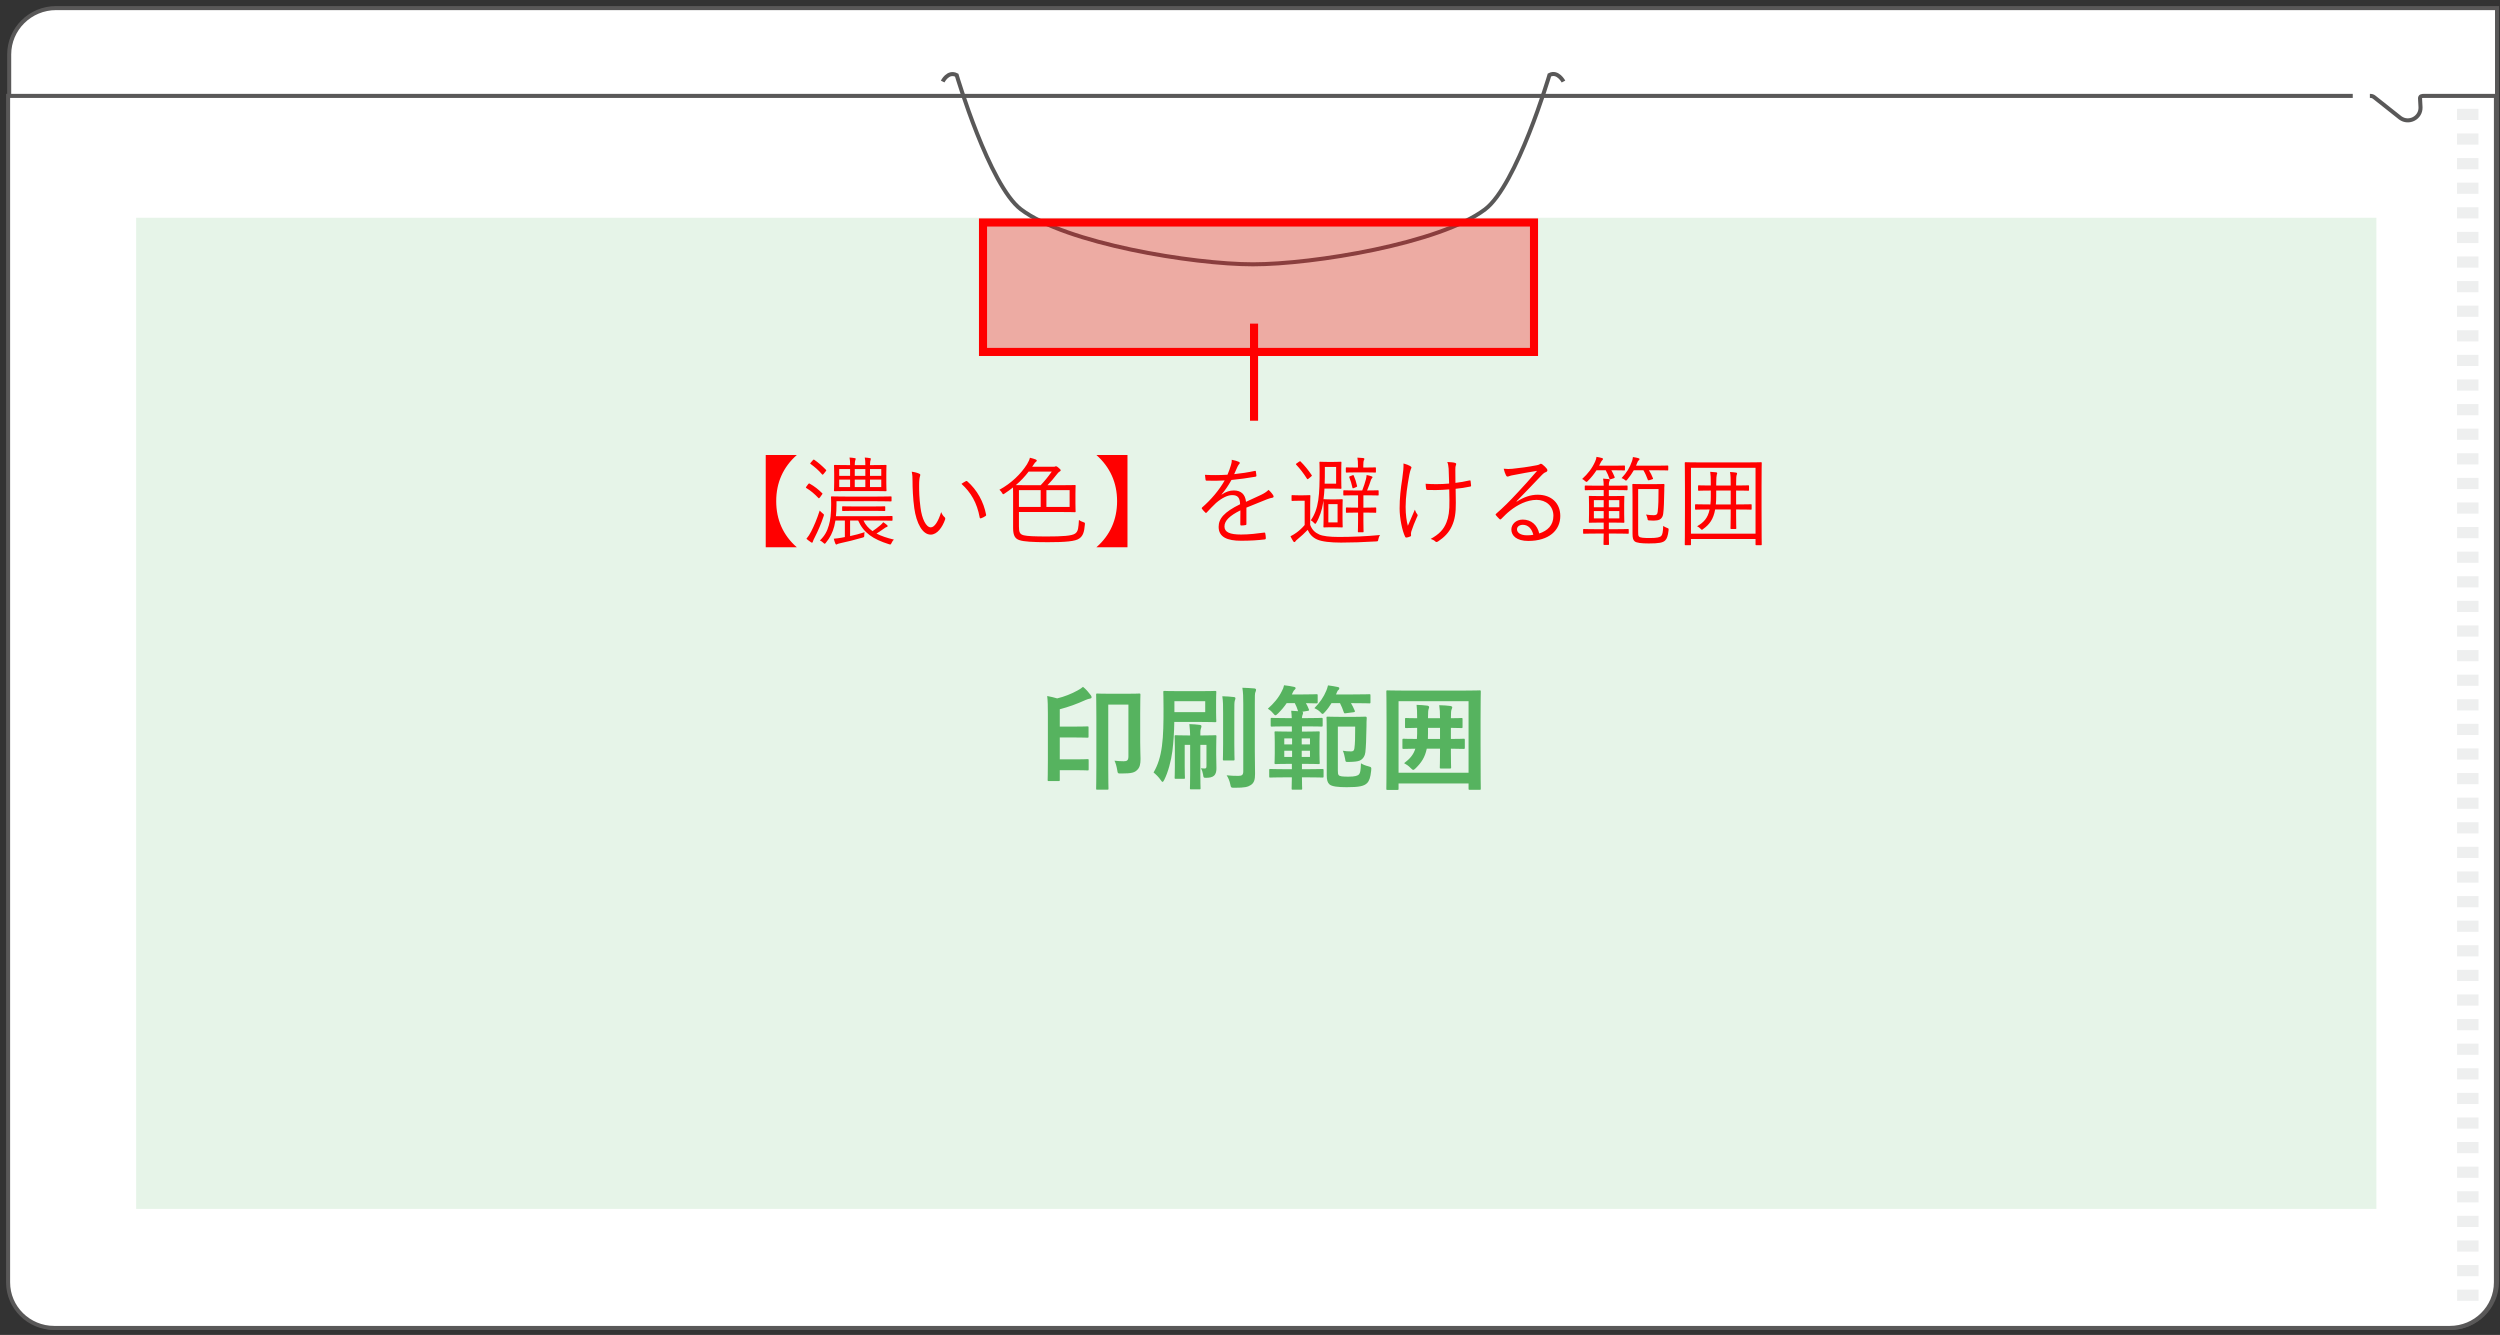 <svg width="309" height="165" viewBox="0 0 309 165" fill="none" xmlns="http://www.w3.org/2000/svg">
<rect x="0" y="0" width="309" height="165" fill="#333333" stroke="none"/>
<path d="M6.936 1H308.632V158.402C308.632 161.566 306.03 164.137 302.83 164.137H6.936C3.736 164.137 1.135 161.566 1.135 158.402V6.735C1.135 3.572 3.736 1 6.936 1Z" fill="white" stroke="#595858" stroke-width="0.5" stroke-miterlimit="10"/>
<path d="M292.916 11.852C293.116 11.852 293.294 11.879 293.467 12.028L296.678 14.573C297.736 15.341 299.22 14.562 299.176 13.266L299.117 12.167C299.117 11.879 299.311 11.852 299.635 11.852C300.024 11.852 308.497 11.852 308.497 11.852V158.498C308.497 161.609 305.944 164.132 302.798 164.132H6.699C3.553 164.132 1 161.609 1 158.498V11.852H290.801" fill="white"/>
<path d="M292.916 11.852C293.116 11.852 293.294 11.879 293.467 12.028L296.678 14.573C297.735 15.341 299.22 14.562 299.176 13.266L299.117 12.167C299.117 11.879 299.311 11.852 299.635 11.852C300.024 11.852 308.497 11.852 308.497 11.852V158.498C308.497 161.609 305.944 164.132 302.798 164.132H6.699C3.553 164.132 1 161.609 1 158.498V11.852H290.801" stroke="#595858" stroke-width="0.5" stroke-miterlimit="10"/>
<path d="M306.338 13.453H303.688V14.835H306.338V13.453Z" fill="#EEEFEF"/>
<path d="M306.338 16.494H303.688V17.876H306.338V16.494Z" fill="#EEEFEF"/>
<path d="M306.338 19.535H303.688V20.917H306.338V19.535Z" fill="#EEEFEF"/>
<path d="M306.338 22.576H303.688V23.958H306.338V22.576Z" fill="#EEEFEF"/>
<path d="M306.338 25.617H303.688V26.999H306.338V25.617Z" fill="#EEEFEF"/>
<path d="M306.338 28.658H303.688V30.04H306.338V28.658Z" fill="#EEEFEF"/>
<path d="M306.338 31.699H303.688V33.081H306.338V31.699Z" fill="#EEEFEF"/>
<path d="M306.338 34.74H303.688V36.122H306.338V34.74Z" fill="#EEEFEF"/>
<path d="M306.338 37.776H303.688V39.158H306.338V37.776Z" fill="#EEEFEF"/>
<path d="M306.338 40.818H303.688V42.199H306.338V40.818Z" fill="#EEEFEF"/>
<path d="M306.338 43.859H303.688V45.24H306.338V43.859Z" fill="#EEEFEF"/>
<path d="M306.338 46.9H303.688V48.282H306.338V46.9Z" fill="#EEEFEF"/>
<path d="M306.338 49.941H303.688V51.323H306.338V49.941Z" fill="#EEEFEF"/>
<path d="M306.338 52.982H303.688V54.364H306.338V52.982Z" fill="#EEEFEF"/>
<path d="M306.338 56.023H303.688V57.405H306.338V56.023Z" fill="#EEEFEF"/>
<path d="M306.344 59.064H303.694V60.446H306.344V59.064Z" fill="#EEEFEF"/>
<path d="M306.344 62.105H303.694V63.487H306.344V62.105Z" fill="#EEEFEF"/>
<path d="M306.344 65.141H303.694V66.523H306.344V65.141Z" fill="#EEEFEF"/>
<path d="M306.344 68.182H303.694V69.564H306.344V68.182Z" fill="#EEEFEF"/>
<path d="M306.344 71.223H303.694V72.605H306.344V71.223Z" fill="#EEEFEF"/>
<path d="M306.344 74.264H303.694V75.646H306.344V74.264Z" fill="#EEEFEF"/>
<path d="M306.344 77.306H303.694V78.688H306.344V77.306Z" fill="#EEEFEF"/>
<path d="M306.344 80.347H303.694V81.728H306.344V80.347Z" fill="#EEEFEF"/>
<path d="M306.344 83.388H303.694V84.77H306.344V83.388Z" fill="#EEEFEF"/>
<path d="M306.344 86.429H303.694V87.811H306.344V86.429Z" fill="#EEEFEF"/>
<path d="M306.344 89.465H303.694V90.847H306.344V89.465Z" fill="#EEEFEF"/>
<path d="M306.344 92.506H303.694V93.888H306.344V92.506Z" fill="#EEEFEF"/>
<path d="M306.344 95.547H303.694V96.929H306.344V95.547Z" fill="#EEEFEF"/>
<path d="M306.344 98.588H303.694V99.97H306.344V98.588Z" fill="#EEEFEF"/>
<path d="M306.344 101.629H303.694V103.011H306.344V101.629Z" fill="#EEEFEF"/>
<path d="M306.344 104.67H303.694V106.052H306.344V104.67Z" fill="#EEEFEF"/>
<path d="M306.344 107.712H303.694V109.094H306.344V107.712Z" fill="#EEEFEF"/>
<path d="M306.344 110.753H303.694V112.135H306.344V110.753Z" fill="#EEEFEF"/>
<path d="M306.344 113.788H303.694V115.17H306.344V113.788Z" fill="#EEEFEF"/>
<path d="M306.344 116.829H303.694V118.211H306.344V116.829Z" fill="#EEEFEF"/>
<path d="M306.344 119.871H303.694V121.252H306.344V119.871Z" fill="#EEEFEF"/>
<path d="M306.344 122.912H303.694V124.293H306.344V122.912Z" fill="#EEEFEF"/>
<path d="M306.344 125.953H303.694V127.335H306.344V125.953Z" fill="#EEEFEF"/>
<path d="M306.344 128.994H303.694V130.376H306.344V128.994Z" fill="#EEEFEF"/>
<path d="M306.344 132.035H303.694V133.417H306.344V132.035Z" fill="#EEEFEF"/>
<path d="M306.344 135.076H303.694V136.458H306.344V135.076Z" fill="#EEEFEF"/>
<path d="M306.344 138.117H303.694V139.499H306.344V138.117Z" fill="#EEEFEF"/>
<path d="M306.344 141.153H303.694V142.535H306.344V141.153Z" fill="#EEEFEF"/>
<path d="M306.344 144.194H303.694V145.576H306.344V144.194Z" fill="#EEEFEF"/>
<path d="M306.349 147.235H303.699V148.617H306.349V147.235Z" fill="#EEEFEF"/>
<path d="M306.349 150.276H303.699V151.658H306.349V150.276Z" fill="#EEEFEF"/>
<path d="M306.349 153.318H303.699V154.699H306.349V153.318Z" fill="#EEEFEF"/>
<path d="M306.349 156.359H303.699V157.74H306.349V156.359Z" fill="#EEEFEF"/>
<path d="M306.349 159.4H303.699V160.781H306.349V159.4Z" fill="#EEEFEF"/>
<path d="M293.724 149.42V26.916L16.827 26.916V88.168V149.42H293.724Z" fill="#E6F4E8"/>
<g clip-path="url(#clip0_1542_299)">
<path d="M193.246 10.079C193.246 10.079 192.536 8.737 191.512 9.27C191.512 9.27 187.48 22.896 183.553 25.877C177.996 30.093 162.307 32.669 154.87 32.669C147.433 32.669 131.744 30.093 126.187 25.877C122.281 22.918 118.249 9.291 118.249 9.291C117.162 8.737 116.515 10.079 116.515 10.079" stroke="#595858" stroke-width="0.5" stroke-miterlimit="10"/>
</g>
<path d="M140.928 88.142V91.726C140.928 92.762 140.97 93.378 140.97 93.812C140.97 94.4 140.886 94.82 140.606 95.114C140.256 95.492 139.906 95.604 138.604 95.604C138.156 95.604 138.156 95.618 138.086 95.17C138.016 94.722 137.876 94.26 137.75 94.022C138.142 94.064 138.548 94.092 138.898 94.092C139.318 94.092 139.472 93.966 139.472 93.476V87.092H136.98V95.016C136.98 96.584 137.008 97.382 137.008 97.466C137.008 97.592 136.994 97.606 136.84 97.606H135.636C135.496 97.606 135.482 97.592 135.482 97.466C135.482 97.368 135.51 96.486 135.51 94.68V88.688C135.51 86.868 135.482 85.958 135.482 85.874C135.482 85.734 135.496 85.72 135.636 85.72C135.734 85.72 136.084 85.748 137.19 85.748H139.248C140.34 85.748 140.704 85.72 140.802 85.72C140.942 85.72 140.956 85.734 140.956 85.874C140.956 85.958 140.928 86.7 140.928 88.142ZM129.518 93.98V88.226C129.518 87.232 129.504 86.644 129.434 86.028C129.84 86.098 130.288 86.21 130.666 86.322C131.548 86.112 132.458 85.748 133.186 85.342C133.424 85.216 133.648 85.076 133.858 84.894C134.208 85.16 134.572 85.594 134.824 85.93C134.88 86.014 134.922 86.084 134.922 86.182C134.922 86.266 134.852 86.322 134.712 86.35C134.558 86.378 134.404 86.42 134.18 86.518C133.046 87.036 132.08 87.372 130.988 87.666V89.808H132.78C133.942 89.808 134.32 89.78 134.404 89.78C134.53 89.78 134.544 89.794 134.544 89.934V91.026C134.544 91.166 134.53 91.18 134.404 91.18C134.32 91.18 133.942 91.152 132.78 91.152H130.988V93.854H133.284C134.096 93.854 134.334 93.826 134.418 93.826C134.544 93.826 134.558 93.84 134.558 93.98V95.072C134.558 95.212 134.544 95.226 134.418 95.226C134.334 95.226 134.096 95.198 133.284 95.198H130.988V96.388C130.988 96.528 130.974 96.542 130.834 96.542H129.644C129.504 96.542 129.49 96.528 129.49 96.388C129.49 96.304 129.518 95.534 129.518 93.98ZM148.432 89.234H145.142C145.128 90.424 145.044 91.754 144.904 92.86C144.75 94.022 144.386 95.436 143.896 96.402C143.812 96.556 143.756 96.64 143.686 96.64C143.63 96.64 143.574 96.57 143.476 96.43C143.196 96.024 142.874 95.716 142.58 95.478C143.098 94.596 143.434 93.588 143.616 92.216C143.798 90.886 143.812 89.29 143.812 87.582C143.812 86.252 143.784 85.636 143.784 85.552C143.784 85.412 143.798 85.398 143.938 85.398C144.022 85.398 144.442 85.426 145.66 85.426H148.432C149.65 85.426 150.084 85.398 150.168 85.398C150.322 85.398 150.336 85.412 150.336 85.552C150.336 85.636 150.308 85.916 150.308 86.63V88.03C150.308 88.758 150.336 89.038 150.336 89.122C150.336 89.248 150.322 89.262 150.168 89.262C150.084 89.262 149.65 89.234 148.432 89.234ZM148.964 88.016V86.672H145.156V88.016H148.964ZM150.322 92.538V93.252C150.322 93.896 150.35 94.456 150.35 94.932C150.35 95.282 150.322 95.632 150.042 95.884C149.832 96.066 149.51 96.136 149.09 96.136C148.754 96.136 148.754 96.136 148.698 95.716C148.656 95.45 148.558 95.17 148.432 94.96C148.614 94.974 148.74 94.988 148.866 94.988C149.048 94.988 149.118 94.946 149.118 94.694V92.062H148.362V95.702C148.362 96.822 148.39 97.34 148.39 97.424C148.39 97.55 148.376 97.564 148.222 97.564H147.228C147.088 97.564 147.074 97.55 147.074 97.424C147.074 97.326 147.102 96.822 147.102 95.702V92.062H146.43V94.778C146.43 95.646 146.458 96.038 146.458 96.122C146.458 96.248 146.444 96.262 146.304 96.262H145.338C145.198 96.262 145.184 96.248 145.184 96.122C145.184 96.024 145.212 95.66 145.212 94.75V92.426C145.212 91.516 145.184 91.124 145.184 91.026C145.184 90.886 145.198 90.872 145.338 90.872C145.422 90.872 145.758 90.9 146.822 90.9H147.102C147.088 90.494 147.074 90.088 147.004 89.5C147.536 89.514 147.83 89.542 148.306 89.598C148.432 89.612 148.502 89.682 148.502 89.752C148.502 89.864 148.46 89.962 148.418 90.088C148.362 90.256 148.362 90.48 148.362 90.9H148.712C149.748 90.9 150.098 90.872 150.196 90.872C150.336 90.872 150.35 90.886 150.35 91.026C150.35 91.11 150.322 91.6 150.322 92.538ZM155.096 86.966V92.888C155.096 93.868 155.124 94.946 155.124 95.646C155.124 96.332 155.026 96.738 154.62 97.018C154.228 97.27 153.892 97.368 152.576 97.368C152.156 97.368 152.142 97.354 152.058 96.92C151.974 96.514 151.806 96.108 151.61 95.828C152.17 95.884 152.562 95.898 153.052 95.898C153.5 95.898 153.668 95.786 153.668 95.338V86.994C153.668 86.084 153.654 85.65 153.556 85.006C154.074 85.02 154.55 85.048 155.04 85.09C155.166 85.104 155.25 85.174 155.25 85.244C155.25 85.37 155.208 85.454 155.166 85.552C155.096 85.72 155.096 86.014 155.096 86.966ZM151.176 91.978V88.128C151.176 87.204 151.176 86.714 151.078 86.056C151.596 86.07 152.03 86.098 152.506 86.154C152.646 86.168 152.702 86.224 152.702 86.308C152.702 86.42 152.646 86.518 152.618 86.616C152.562 86.812 152.562 87.092 152.562 88.114V91.978C152.562 93.168 152.59 93.742 152.59 93.826C152.59 93.98 152.576 93.994 152.436 93.994H151.302C151.162 93.994 151.148 93.98 151.148 93.826C151.148 93.742 151.176 93.168 151.176 91.978ZM160.92 88.758H161.62C162.838 88.758 163.23 88.73 163.314 88.73C163.468 88.73 163.482 88.744 163.482 88.884V89.654C163.482 89.794 163.468 89.808 163.314 89.808C163.23 89.808 162.838 89.78 161.62 89.78H160.92V90.424H161.396C162.488 90.424 162.866 90.396 162.95 90.396C163.104 90.396 163.118 90.41 163.118 90.536C163.118 90.62 163.09 90.928 163.09 91.67V93.154C163.09 93.882 163.118 94.204 163.118 94.288C163.118 94.428 163.104 94.442 162.95 94.442C162.866 94.442 162.488 94.414 161.396 94.414H160.92V95.072H161.69C162.922 95.072 163.342 95.044 163.426 95.044C163.58 95.044 163.594 95.058 163.594 95.212V95.968C163.594 96.094 163.58 96.108 163.426 96.108C163.342 96.108 162.922 96.08 161.69 96.08H160.92C160.92 96.962 160.948 97.396 160.948 97.452C160.948 97.592 160.934 97.606 160.794 97.606H159.8C159.66 97.606 159.646 97.592 159.646 97.452C159.646 97.382 159.66 96.962 159.674 96.08H158.764C157.532 96.08 157.112 96.108 157.028 96.108C156.888 96.108 156.874 96.094 156.874 95.968V95.212C156.874 95.058 156.888 95.044 157.028 95.044C157.112 95.044 157.532 95.072 158.764 95.072H159.674V94.414H159.254C158.148 94.414 157.784 94.442 157.686 94.442C157.546 94.442 157.532 94.428 157.532 94.288C157.532 94.19 157.56 93.882 157.56 93.154V91.67C157.56 90.928 157.532 90.634 157.532 90.536C157.532 90.41 157.546 90.396 157.686 90.396C157.784 90.396 158.148 90.424 159.254 90.424H159.674V89.78H158.904C157.7 89.78 157.294 89.808 157.21 89.808C157.07 89.808 157.056 89.794 157.056 89.654V88.884C157.056 88.744 157.07 88.73 157.21 88.73C157.294 88.73 157.7 88.758 158.904 88.758H159.66C159.646 88.436 159.632 88.128 159.59 87.848C159.912 87.862 160.178 87.876 160.444 87.904C160.318 87.512 160.206 87.218 160.038 86.91H159.03C158.75 87.33 158.4 87.75 157.98 88.17C157.812 88.324 157.728 88.408 157.644 88.408C157.56 88.408 157.49 88.324 157.336 88.142C157.14 87.904 156.916 87.722 156.706 87.596C157.434 86.952 158.036 86.252 158.442 85.412C158.582 85.16 158.652 84.964 158.708 84.698C159.1 84.74 159.632 84.824 159.926 84.894C160.066 84.922 160.136 84.964 160.136 85.062C160.136 85.146 160.08 85.202 160.01 85.258C159.926 85.328 159.87 85.412 159.786 85.594C159.744 85.678 159.716 85.762 159.674 85.832H161.074C162.25 85.832 162.614 85.804 162.698 85.804C162.852 85.804 162.866 85.818 162.866 85.958V86.784C162.866 86.924 162.852 86.938 162.698 86.938C162.614 86.938 162.306 86.924 161.41 86.91C161.536 87.12 161.648 87.344 161.774 87.666C161.83 87.792 161.816 87.834 161.634 87.862L160.962 87.974C161.018 88.002 161.06 88.058 161.06 88.1C161.06 88.198 161.032 88.282 160.99 88.366C160.948 88.464 160.934 88.59 160.92 88.758ZM161.914 93.56V92.79H160.892V93.56H161.914ZM161.914 91.264H160.892V92.006H161.914V91.264ZM158.736 93.56H159.702V92.79H158.736V93.56ZM158.736 92.006H159.702V91.264H158.736V92.006ZM165.358 89.808V95.226C165.358 95.548 165.372 95.702 165.47 95.814C165.596 95.954 165.932 95.996 166.66 95.996C167.472 95.996 167.836 95.884 167.99 95.688C168.116 95.534 168.186 95.254 168.214 94.344C168.424 94.484 168.76 94.624 169.152 94.722C169.516 94.82 169.516 94.834 169.474 95.282C169.39 96.094 169.236 96.528 168.97 96.794C168.592 97.172 167.962 97.298 166.45 97.298C165.386 97.298 164.616 97.214 164.322 96.948C164.084 96.738 163.986 96.402 163.986 95.842V90.522C163.986 89.388 163.958 88.828 163.958 88.73C163.958 88.59 163.972 88.576 164.112 88.576C164.21 88.576 164.714 88.604 165.708 88.604H167.36C168.354 88.604 168.662 88.576 168.746 88.576C168.886 88.576 168.928 88.618 168.928 88.758C168.9 89.066 168.9 89.388 168.9 89.71C168.872 91.39 168.83 92.342 168.76 92.972C168.718 93.378 168.494 93.826 168.06 94.008C167.794 94.12 167.402 94.162 166.744 94.176C166.31 94.19 166.31 94.19 166.254 93.784C166.184 93.378 166.086 93.028 165.974 92.79C166.31 92.846 166.576 92.874 166.982 92.874C167.234 92.874 167.36 92.804 167.402 92.51C167.486 91.894 167.5 91.236 167.5 89.808H165.358ZM165.624 86.91H164.574C164.35 87.274 164.098 87.638 163.776 87.988C163.622 88.156 163.552 88.24 163.468 88.24C163.384 88.24 163.3 88.142 163.146 87.974C162.95 87.778 162.67 87.624 162.46 87.526C163.132 86.84 163.608 86.154 163.93 85.37C164 85.188 164.084 84.978 164.14 84.712C164.546 84.768 165.022 84.838 165.316 84.908C165.47 84.936 165.54 84.978 165.54 85.076C165.54 85.174 165.498 85.216 165.428 85.286C165.33 85.356 165.302 85.426 165.218 85.622L165.134 85.832H167.234C168.662 85.832 169.166 85.804 169.25 85.804C169.376 85.804 169.39 85.818 169.39 85.958V86.784C169.39 86.924 169.376 86.938 169.25 86.938C169.166 86.938 168.662 86.91 167.234 86.91H166.982C167.15 87.19 167.304 87.498 167.444 87.834C167.486 87.96 167.486 88.002 167.318 88.03L166.352 88.156C166.17 88.184 166.128 88.17 166.086 88.016C165.96 87.638 165.806 87.26 165.624 86.91ZM176.502 88.772H177.986C177.986 88.058 177.958 87.596 177.888 87.162C178.42 87.176 178.882 87.204 179.288 87.26C179.428 87.288 179.498 87.344 179.498 87.414C179.498 87.498 179.47 87.554 179.428 87.652C179.358 87.792 179.33 88.1 179.33 88.772C180.212 88.772 180.562 88.744 180.632 88.744C180.758 88.744 180.772 88.758 180.772 88.898V89.836C180.772 89.976 180.758 89.99 180.632 89.99C180.562 89.99 180.212 89.976 179.33 89.962V91.334C180.422 91.334 180.814 91.306 180.898 91.306C181.038 91.306 181.052 91.32 181.052 91.474V92.412C181.052 92.552 181.038 92.566 180.898 92.566C180.814 92.566 180.422 92.552 179.33 92.538V93.014C179.33 94.204 179.358 94.764 179.358 94.848C179.358 94.974 179.344 94.988 179.204 94.988H178.112C177.972 94.988 177.958 94.974 177.958 94.848C177.958 94.764 177.986 94.204 177.986 93.014V92.538H176.348C176.124 93.616 175.676 94.26 175.004 94.932C174.85 95.072 174.766 95.156 174.682 95.156C174.598 95.156 174.514 95.086 174.36 94.932C174.094 94.652 173.828 94.484 173.548 94.33C174.248 93.798 174.696 93.308 174.934 92.538C173.94 92.552 173.562 92.566 173.492 92.566C173.352 92.566 173.338 92.552 173.338 92.412V91.474C173.338 91.32 173.352 91.306 173.492 91.306C173.562 91.306 173.996 91.334 175.13 91.334C175.144 91.124 175.158 90.9 175.158 90.662V89.962C174.234 89.976 173.87 89.99 173.8 89.99C173.674 89.99 173.66 89.976 173.66 89.836V88.898C173.66 88.758 173.674 88.744 173.8 88.744C173.87 88.744 174.234 88.772 175.158 88.772V88.702C175.158 87.974 175.144 87.61 175.088 87.12C175.55 87.134 175.998 87.162 176.418 87.218C176.558 87.246 176.642 87.302 176.642 87.4C176.642 87.456 176.628 87.512 176.586 87.61C176.53 87.736 176.502 88.058 176.502 88.632V88.772ZM176.488 91.334H177.986V89.962H176.502V90.62C176.502 90.872 176.502 91.11 176.488 91.334ZM172.708 97.634H171.504C171.364 97.634 171.35 97.62 171.35 97.48C171.35 97.382 171.378 96.444 171.378 92.104V89.318C171.378 86.546 171.35 85.566 171.35 85.482C171.35 85.342 171.364 85.328 171.504 85.328C171.602 85.328 172.064 85.356 173.366 85.356H181.01C182.326 85.356 182.774 85.328 182.872 85.328C183.012 85.328 183.026 85.342 183.026 85.482C183.026 85.566 182.998 86.546 182.998 88.842V92.09C182.998 96.43 183.026 97.382 183.026 97.466C183.026 97.606 183.012 97.62 182.872 97.62H181.668C181.528 97.62 181.514 97.606 181.514 97.466V96.836H172.862V97.48C172.862 97.62 172.848 97.634 172.708 97.634ZM172.862 86.672V95.506H181.514V86.672H172.862Z" fill="#56B35F"/>
<path d="M121.5 27.5H189.603V43.5H121.5V27.5Z" fill="#FF0000" fill-opacity="0.3" stroke="#FF0000"/>
<path d="M155 40V52" stroke="#FF0000"/>
<path d="M94.644 56.24H98.484C96.804 57.728 95.94 59.648 95.94 61.94C95.94 64.232 96.792 66.164 98.484 67.64H94.644V56.24ZM109.548 58.532V59.636C109.548 60.32 109.572 60.548 109.572 60.62C109.572 60.704 109.56 60.716 109.476 60.716C109.404 60.716 109.008 60.692 107.856 60.692H104.796C103.644 60.692 103.236 60.716 103.176 60.716C103.092 60.716 103.08 60.704 103.08 60.62C103.08 60.548 103.104 60.32 103.104 59.636V58.532C103.104 57.848 103.08 57.632 103.08 57.56C103.08 57.476 103.092 57.464 103.176 57.464C103.236 57.464 103.644 57.488 104.796 57.488H105.072V57.452C105.072 57.068 105.06 56.816 105 56.552C105.24 56.564 105.444 56.588 105.636 56.624C105.708 56.636 105.768 56.66 105.768 56.708C105.768 56.756 105.744 56.804 105.72 56.864C105.684 56.96 105.648 57.14 105.648 57.44V57.488H106.956V57.452C106.956 57.068 106.944 56.816 106.884 56.552C107.124 56.564 107.328 56.588 107.52 56.624C107.592 56.636 107.64 56.66 107.64 56.708C107.64 56.756 107.628 56.804 107.604 56.864C107.568 56.96 107.532 57.14 107.532 57.44V57.488H107.844C109.008 57.488 109.404 57.464 109.476 57.464C109.56 57.464 109.572 57.476 109.572 57.56C109.572 57.62 109.548 57.848 109.548 58.532ZM108.924 60.2V59.276H107.532V60.2H108.924ZM105.072 60.2V59.276H103.728V60.2H105.072ZM106.956 60.2V59.276H105.648V60.2H106.956ZM108.924 58.82V57.98H107.532V58.82H108.924ZM105.072 58.82V57.98H103.728V58.82H105.072ZM106.956 58.82V57.98H105.648V58.82H106.956ZM108.552 64.34H106.728C106.968 64.868 107.352 65.3 107.844 65.648C108.168 65.432 108.468 65.216 108.816 64.916C108.96 64.796 109.08 64.676 109.164 64.544C109.356 64.664 109.476 64.76 109.644 64.904C109.692 64.952 109.716 64.976 109.716 65.024C109.716 65.072 109.668 65.12 109.584 65.144C109.488 65.168 109.416 65.216 109.2 65.372C108.864 65.612 108.612 65.78 108.336 65.948C108.936 66.26 109.656 66.5 110.484 66.692C110.376 66.788 110.268 66.944 110.196 67.112C110.088 67.328 110.088 67.328 109.848 67.256C107.916 66.644 106.752 65.876 106.068 64.34H105.072V66.26C105.684 66.128 106.26 65.984 106.86 65.78C106.836 65.9 106.824 66.032 106.824 66.176C106.824 66.368 106.812 66.392 106.596 66.452C105.564 66.752 104.712 66.956 103.98 67.112C103.716 67.172 103.548 67.22 103.512 67.244C103.452 67.28 103.416 67.304 103.38 67.304C103.32 67.304 103.284 67.256 103.236 67.16C103.176 67.016 103.116 66.812 103.056 66.584C103.356 66.56 103.716 66.512 103.992 66.464L104.424 66.38V64.34H103.26C103.212 64.604 103.164 64.844 103.116 65.036C102.912 65.816 102.6 66.452 102.084 67.076C102.012 67.172 101.976 67.208 101.928 67.208C101.892 67.208 101.844 67.172 101.76 67.088C101.64 66.968 101.472 66.86 101.34 66.8C101.916 66.248 102.24 65.672 102.444 64.928C102.636 64.304 102.732 63.5 102.732 62.3C102.732 61.736 102.708 61.508 102.708 61.448C102.708 61.364 102.72 61.352 102.804 61.352C102.876 61.352 103.296 61.376 104.508 61.376H108.408C109.62 61.376 110.028 61.352 110.1 61.352C110.184 61.352 110.196 61.364 110.196 61.448V61.88C110.196 61.964 110.184 61.976 110.1 61.976C110.028 61.976 109.62 61.952 108.408 61.952H103.392V62.384C103.392 62.9 103.368 63.38 103.32 63.8H108.552C109.752 63.8 110.16 63.776 110.22 63.776C110.304 63.776 110.316 63.788 110.316 63.872V64.268C110.316 64.352 110.304 64.364 110.22 64.364C110.16 64.364 109.752 64.34 108.552 64.34ZM109.416 62.672V63.068C109.416 63.152 109.404 63.164 109.32 63.164C109.248 63.164 108.912 63.14 107.844 63.14H105.648C104.592 63.14 104.244 63.164 104.184 63.164C104.1 63.164 104.088 63.152 104.088 63.068V62.672C104.088 62.588 104.1 62.576 104.184 62.576C104.244 62.576 104.592 62.6 105.648 62.6H107.844C108.912 62.6 109.248 62.576 109.32 62.576C109.404 62.576 109.416 62.588 109.416 62.672ZM101.796 63.812C101.484 64.76 101.112 65.612 100.704 66.416C100.584 66.656 100.488 66.836 100.476 66.932C100.464 67.016 100.416 67.076 100.356 67.076C100.32 67.076 100.272 67.052 100.212 67.004C100.056 66.896 99.852 66.752 99.672 66.596C99.888 66.344 100.092 66.02 100.26 65.696C100.644 64.928 100.932 64.268 101.316 63.104C101.4 63.2 101.532 63.332 101.664 63.44C101.868 63.596 101.868 63.596 101.796 63.812ZM99.684 60.116L99.9 59.828C99.972 59.744 100.008 59.732 100.08 59.78C100.668 60.104 101.172 60.512 101.616 60.956C101.688 61.028 101.676 61.04 101.568 61.172L101.352 61.472C101.244 61.604 101.22 61.616 101.148 61.544C100.68 61.052 100.188 60.632 99.66 60.32C99.588 60.272 99.588 60.248 99.684 60.116ZM100.224 57.164L100.452 56.9C100.548 56.792 100.572 56.78 100.644 56.828C101.148 57.176 101.64 57.608 102.084 58.064C102.156 58.136 102.144 58.148 102.048 58.268L101.808 58.568C101.7 58.688 101.664 58.7 101.604 58.628C101.184 58.124 100.656 57.68 100.188 57.344C100.116 57.296 100.116 57.284 100.224 57.164ZM112.692 58.304C113.028 58.34 113.412 58.448 113.64 58.556C113.712 58.592 113.748 58.64 113.748 58.688C113.748 58.748 113.724 58.82 113.7 58.904C113.652 59.048 113.604 59.384 113.604 60.008C113.604 60.776 113.616 61.508 113.772 62.732C113.952 64.148 114.468 65.18 115.044 65.18C115.524 65.18 115.98 64.412 116.328 63.296C116.46 63.608 116.568 63.752 116.724 63.896C116.82 63.98 116.856 64.076 116.82 64.196C116.484 65.168 115.836 66.08 115.032 66.08C114.024 66.08 113.268 64.688 113.004 62.804C112.836 61.604 112.788 60.248 112.788 59.456C112.788 59 112.776 58.712 112.692 58.304ZM118.836 59.804C119.064 59.648 119.244 59.54 119.364 59.48C119.436 59.444 119.496 59.432 119.544 59.48C120.768 60.548 121.584 62.024 121.884 63.632C121.896 63.716 121.86 63.752 121.8 63.788C121.62 63.908 121.452 63.992 121.248 64.064C121.164 64.088 121.104 64.052 121.092 63.968C120.756 62.132 120 60.86 118.836 59.804ZM125.94 63.284V65.048C125.94 65.768 126.036 66.044 126.552 66.164C126.96 66.272 127.908 66.308 129.408 66.308C131.316 66.308 132.48 66.236 132.888 65.948C133.272 65.672 133.296 65.24 133.356 64.268C133.5 64.376 133.668 64.46 133.884 64.532C134.112 64.604 134.112 64.616 134.088 64.844C134.016 65.768 133.848 66.236 133.416 66.548C132.936 66.92 131.616 67.016 129.492 67.016C127.644 67.016 126.528 66.944 126.012 66.764C125.508 66.608 125.22 66.248 125.22 65.276V61.04C125.22 60.644 125.208 60.404 125.208 60.248C124.896 60.5 124.548 60.752 124.164 61.004C124.08 61.052 124.032 61.088 123.996 61.088C123.948 61.088 123.924 61.04 123.852 60.92C123.756 60.764 123.648 60.632 123.528 60.536C125.016 59.72 126.168 58.592 126.936 57.392C127.14 57.056 127.248 56.792 127.296 56.576C127.584 56.648 127.848 56.72 128.016 56.792C128.124 56.84 128.148 56.888 128.148 56.936C128.148 56.996 128.088 57.056 128.028 57.092C127.956 57.14 127.884 57.224 127.764 57.416L127.572 57.692H130.164C130.308 57.692 130.368 57.692 130.428 57.656C130.464 57.632 130.5 57.632 130.536 57.632C130.596 57.632 130.668 57.668 130.86 57.836C131.04 57.992 131.1 58.052 131.1 58.124C131.1 58.196 131.04 58.256 130.944 58.304C130.86 58.34 130.764 58.448 130.644 58.604C130.2 59.168 129.912 59.516 129.468 59.972H131.148C132.36 59.972 132.792 59.948 132.852 59.948C132.936 59.948 132.948 59.96 132.948 60.044C132.948 60.116 132.924 60.344 132.924 61.04V62.216C132.924 62.912 132.948 63.14 132.948 63.212C132.948 63.296 132.936 63.308 132.852 63.308C132.792 63.308 132.36 63.284 131.148 63.284H125.94ZM132.204 62.66V60.584H129.336V62.66H132.204ZM128.628 62.66V60.584H125.94V62.66H128.628ZM129.996 58.292H127.14C126.672 58.904 126.168 59.444 125.556 59.96C125.796 59.972 126.228 59.972 126.996 59.972H128.628C129.12 59.456 129.564 58.904 129.996 58.292ZM135.516 56.24H139.356V67.64H135.516C137.208 66.164 138.072 64.232 138.072 61.94C138.072 59.648 137.196 57.728 135.516 56.24ZM154.056 62.744V64.76C154.056 64.856 154.032 64.892 153.924 64.904C153.804 64.928 153.564 64.952 153.408 64.952C153.336 64.952 153.3 64.892 153.3 64.808C153.3 64.28 153.3 63.692 153.312 63.08C151.992 63.74 151.344 64.352 151.344 65.072C151.344 65.78 152.004 66.068 153.396 66.068C154.392 66.068 155.376 65.948 156.252 65.828C156.312 65.816 156.36 65.828 156.384 65.912C156.42 66.092 156.456 66.332 156.456 66.5C156.456 66.608 156.408 66.656 156.36 66.668C155.508 66.776 154.524 66.836 153.396 66.836C151.716 66.836 150.624 66.404 150.624 65.12C150.624 64.112 151.284 63.296 153.276 62.324C153.252 61.508 152.976 61.184 152.268 61.196C151.752 61.208 151.068 61.508 150.3 62.168C149.868 62.576 149.58 62.888 149.16 63.332C149.088 63.416 149.04 63.416 148.98 63.356C148.86 63.248 148.656 63.02 148.56 62.888C148.524 62.816 148.512 62.792 148.584 62.72C149.676 61.772 150.672 60.608 151.368 59.384C150.624 59.432 149.892 59.432 149.136 59.408C149.04 59.408 149.016 59.372 149.004 59.288C148.98 59.144 148.944 58.88 148.932 58.688C149.808 58.736 150.744 58.736 151.716 58.676C151.86 58.316 152.028 57.92 152.148 57.476C152.208 57.272 152.256 57.092 152.244 56.828C152.592 56.888 152.94 56.996 153.144 57.092C153.264 57.152 153.264 57.272 153.168 57.356C153.12 57.404 153.048 57.488 152.952 57.692C152.808 57.992 152.7 58.244 152.544 58.604C153.384 58.52 154.248 58.388 155.076 58.208C155.172 58.184 155.196 58.184 155.22 58.256C155.244 58.424 155.28 58.592 155.292 58.784C155.292 58.868 155.268 58.904 155.136 58.928C154.188 59.096 153.168 59.228 152.208 59.324C151.8 60.056 151.416 60.62 150.984 61.112L150.996 61.136C151.5 60.776 152.028 60.62 152.496 60.62C153.384 60.62 153.912 61.088 154.008 62.024C154.596 61.76 155.28 61.448 155.88 61.16C156.228 60.992 156.54 60.8 156.792 60.548C157.068 60.788 157.308 61.1 157.38 61.244C157.476 61.424 157.38 61.496 157.26 61.52C157.116 61.544 156.876 61.604 156.6 61.712C155.688 62.096 154.932 62.372 154.056 62.744ZM165.936 62.816V64.076C165.936 64.784 165.96 65.036 165.96 65.096C165.96 65.18 165.948 65.192 165.852 65.192C165.792 65.192 165.636 65.168 165.06 65.168H164.46C163.896 65.168 163.74 65.192 163.668 65.192C163.584 65.192 163.572 65.18 163.572 65.096C163.572 65.024 163.596 64.784 163.596 64.076V62.816C163.596 62.264 163.572 62 163.572 61.868C163.548 61.988 163.536 62.096 163.524 62.204C163.404 63.032 163.08 63.98 162.684 64.628C162.636 64.712 162.6 64.748 162.564 64.748C162.528 64.748 162.492 64.712 162.42 64.64C162.288 64.496 162.144 64.376 162.012 64.304C162.468 63.68 162.78 62.864 162.936 61.832C163.092 60.812 163.104 59.504 163.104 58.208C163.104 57.512 163.08 57.224 163.08 57.164C163.08 57.08 163.092 57.068 163.164 57.068C163.224 57.068 163.416 57.092 164.064 57.092H164.808C165.468 57.092 165.648 57.068 165.708 57.068C165.792 57.068 165.804 57.08 165.804 57.164C165.804 57.224 165.78 57.44 165.78 58.136V59.336C165.78 60.032 165.804 60.248 165.804 60.32C165.804 60.404 165.792 60.416 165.708 60.416C165.648 60.416 165.468 60.392 164.808 60.392H163.704C163.68 60.848 163.644 61.292 163.584 61.712C163.62 61.7 163.632 61.7 163.68 61.7C163.752 61.7 163.896 61.724 164.46 61.724H165.06C165.636 61.724 165.792 61.7 165.852 61.7C165.948 61.7 165.96 61.712 165.96 61.796C165.96 61.868 165.936 62.108 165.936 62.816ZM165.144 59.78V57.716H163.752V58.172C163.752 58.712 163.752 59.252 163.728 59.78H165.144ZM165.324 64.568V62.312H164.184V64.568H165.324ZM161.94 62.42V64.88C162.168 65.48 162.516 65.816 163.068 66.068C163.5 66.26 164.34 66.368 165.48 66.368C167.016 66.368 168.816 66.296 170.58 66.128C170.46 66.284 170.4 66.464 170.364 66.656C170.316 66.908 170.316 66.908 170.076 66.92C168.516 67.016 166.98 67.064 165.756 67.064C164.448 67.064 163.38 66.944 162.792 66.68C162.252 66.44 161.88 66.044 161.628 65.492C161.256 65.888 160.86 66.248 160.38 66.644C160.248 66.752 160.152 66.836 160.116 66.908C160.08 66.98 160.044 67.004 159.984 67.004C159.936 67.004 159.888 66.968 159.84 66.896C159.72 66.716 159.624 66.524 159.504 66.284C159.828 66.116 159.984 66.02 160.236 65.84C160.56 65.612 160.944 65.264 161.256 64.892V61.892H160.488C159.912 61.892 159.792 61.916 159.72 61.916C159.648 61.916 159.636 61.904 159.636 61.82V61.292C159.636 61.208 159.648 61.196 159.72 61.196C159.792 61.196 159.912 61.22 160.5 61.22H161.064C161.652 61.22 161.796 61.196 161.868 61.196C161.952 61.196 161.964 61.208 161.964 61.292C161.964 61.352 161.94 61.664 161.94 62.42ZM170.4 60.692V61.148C170.4 61.232 170.388 61.244 170.316 61.244C170.244 61.244 169.956 61.22 169.008 61.22H168.516V62.744H168.84C169.692 62.744 169.944 62.72 170.004 62.72C170.088 62.72 170.1 62.732 170.1 62.816V63.296C170.1 63.368 170.088 63.38 170.004 63.38C169.944 63.38 169.692 63.356 168.84 63.356H168.516V64.4C168.516 65.264 168.54 65.624 168.54 65.696C168.54 65.78 168.528 65.792 168.444 65.792H167.928C167.844 65.792 167.832 65.78 167.832 65.696C167.832 65.624 167.856 65.264 167.856 64.4V63.356H167.616C166.764 63.356 166.524 63.38 166.464 63.38C166.368 63.38 166.356 63.368 166.356 63.296V62.816C166.356 62.732 166.368 62.72 166.464 62.72C166.524 62.72 166.764 62.744 167.616 62.744H167.856V61.22H167.424C166.488 61.22 166.188 61.244 166.128 61.244C166.044 61.244 166.032 61.232 166.032 61.148V60.692C166.032 60.608 166.044 60.596 166.128 60.596C166.188 60.596 166.488 60.62 167.424 60.62H168.372C168.564 60.128 168.708 59.696 168.828 59.24C168.876 59.072 168.9 58.892 168.912 58.712C169.116 58.748 169.332 58.808 169.512 58.868C169.584 58.892 169.644 58.928 169.644 58.976C169.644 59.024 169.608 59.072 169.572 59.108C169.5 59.18 169.464 59.288 169.44 59.348C169.296 59.804 169.164 60.164 168.972 60.62H169.008C169.956 60.62 170.244 60.596 170.316 60.596C170.388 60.596 170.4 60.608 170.4 60.692ZM170.064 57.86V58.316C170.064 58.4 170.052 58.412 169.968 58.412C169.896 58.412 169.644 58.388 168.804 58.388H167.604C166.764 58.388 166.512 58.412 166.452 58.412C166.356 58.412 166.344 58.4 166.344 58.316V57.86C166.344 57.776 166.356 57.764 166.452 57.764C166.512 57.764 166.764 57.788 167.604 57.788H167.844V57.572C167.844 57.104 167.832 56.828 167.772 56.564C168.06 56.576 168.276 56.588 168.492 56.612C168.588 56.624 168.636 56.66 168.636 56.732C168.636 56.792 168.612 56.828 168.576 56.888C168.528 56.972 168.504 57.2 168.504 57.524V57.788H168.804C169.644 57.788 169.896 57.764 169.968 57.764C170.052 57.764 170.064 57.776 170.064 57.86ZM160.284 57.26L160.56 57.068C160.668 56.984 160.704 56.996 160.752 57.044C161.244 57.536 161.7 58.088 162.132 58.736C162.168 58.796 162.156 58.82 162.036 58.916L161.76 59.144C161.688 59.204 161.652 59.228 161.616 59.228C161.58 59.228 161.568 59.204 161.532 59.156C161.1 58.472 160.668 57.92 160.224 57.452C160.152 57.38 160.152 57.344 160.284 57.26ZM166.884 58.856L167.16 58.748C167.268 58.7 167.292 58.712 167.328 58.796C167.496 59.18 167.628 59.588 167.736 60.068C167.748 60.14 167.736 60.164 167.58 60.224L167.352 60.32C167.196 60.38 167.184 60.368 167.16 60.272C167.052 59.78 166.932 59.384 166.776 59C166.74 58.916 166.764 58.904 166.884 58.856ZM179.148 61.808L179.124 60.488C178.524 60.536 177.948 60.572 177.444 60.572C177.144 60.572 176.832 60.572 176.46 60.56C176.328 60.56 176.292 60.512 176.268 60.416C176.244 60.284 176.22 60.056 176.208 59.792C176.628 59.828 177.12 59.84 177.552 59.84C178.02 59.84 178.608 59.816 179.112 59.768C179.088 58.88 179.076 58.316 179.052 57.932C179.016 57.512 178.98 57.332 178.884 57.104C179.28 57.116 179.664 57.152 179.844 57.212C179.94 57.248 179.988 57.284 179.988 57.356C179.988 57.392 179.964 57.452 179.94 57.524C179.892 57.644 179.88 57.764 179.88 58.016C179.88 58.484 179.892 59.084 179.892 59.684C180.468 59.624 181.02 59.516 181.608 59.384C181.704 59.36 181.752 59.372 181.764 59.456C181.788 59.624 181.8 59.792 181.824 59.984C181.836 60.092 181.8 60.128 181.716 60.14C181.08 60.272 180.54 60.356 179.916 60.416L179.94 62.156C179.952 63.38 179.82 64.244 179.436 65.06C179.076 65.852 178.476 66.428 177.78 66.896C177.66 66.98 177.6 66.992 177.552 66.992C177.492 66.992 177.444 66.968 177.36 66.884C177.252 66.776 177.072 66.692 176.832 66.608C177.864 66.044 178.44 65.456 178.788 64.556C179.04 63.932 179.172 63.188 179.148 61.808ZM173.472 57.284C173.832 57.38 174.096 57.488 174.288 57.596C174.408 57.668 174.456 57.728 174.456 57.788C174.456 57.836 174.432 57.884 174.384 57.98C174.312 58.124 174.264 58.376 174.192 58.688C173.94 60.068 173.736 61.388 173.736 62.648C173.736 63.644 173.856 64.436 174.012 64.988C174.312 64.28 174.552 63.74 174.876 62.996C174.972 63.272 175.056 63.416 175.152 63.536C175.2 63.596 175.224 63.632 175.224 63.68C175.224 63.74 175.188 63.812 175.116 63.956C174.828 64.592 174.648 65.072 174.444 65.672C174.42 65.768 174.396 65.876 174.396 65.96C174.396 66.044 174.408 66.116 174.408 66.188C174.408 66.236 174.384 66.272 174.336 66.296C174.144 66.38 174.012 66.416 173.868 66.44C173.784 66.452 173.724 66.44 173.676 66.344C173.304 65.588 172.992 64.028 172.992 62.852C172.992 61.52 173.124 60.404 173.316 59.18C173.448 58.256 173.484 57.812 173.472 57.284ZM187.44 61.964L187.476 62C188.34 61.436 189.192 61.148 190.056 61.148C191.784 61.148 192.852 62.216 192.852 63.776C192.852 65.564 191.436 66.86 188.892 66.86C187.452 66.86 186.804 66.212 186.804 65.444C186.804 64.82 187.356 64.22 188.208 64.22C189.288 64.22 190.02 64.916 190.248 65.936C191.28 65.6 192 64.928 192 63.752C192 62.528 191.064 61.784 189.924 61.784C188.736 61.784 187.548 62.396 186.624 63.14C186.24 63.44 185.928 63.764 185.568 64.124C185.472 64.22 185.412 64.232 185.328 64.148C185.184 64.004 185.004 63.824 184.884 63.668C184.836 63.608 184.848 63.56 184.932 63.488C185.88 62.66 186.492 62.048 187.644 60.812C188.34 60.056 189.06 59.288 189.984 58.196C188.988 58.352 188.052 58.532 186.984 58.736C186.828 58.76 186.684 58.796 186.564 58.844C186.48 58.88 186.384 58.904 186.336 58.904C186.252 58.904 186.192 58.856 186.144 58.76C186.036 58.544 185.952 58.316 185.856 57.932C186.252 57.98 186.588 57.98 186.912 57.944C187.86 57.848 188.844 57.716 189.9 57.512C190.044 57.488 190.188 57.452 190.272 57.404C190.32 57.368 190.392 57.32 190.44 57.32C190.5 57.32 190.56 57.344 190.656 57.416C190.884 57.596 191.064 57.776 191.172 57.92C191.232 57.992 191.256 58.064 191.256 58.124C191.256 58.22 191.196 58.304 191.076 58.352C190.92 58.4 190.788 58.484 190.512 58.772C189.444 59.9 188.64 60.74 187.44 61.964ZM189.516 66.104C189.36 65.42 188.916 64.868 188.232 64.868C187.848 64.868 187.5 65.06 187.5 65.432C187.5 65.828 187.932 66.164 188.736 66.164C189 66.164 189.24 66.152 189.516 66.104ZM201.312 65.48V65.888C201.312 65.96 201.3 65.972 201.216 65.972C201.144 65.972 200.784 65.948 199.692 65.948H198.852C198.852 66.824 198.876 67.22 198.876 67.268C198.876 67.34 198.864 67.352 198.78 67.352H198.288C198.204 67.352 198.192 67.34 198.192 67.268C198.192 67.208 198.204 66.824 198.216 65.948H197.292C196.2 65.948 195.84 65.972 195.768 65.972C195.684 65.972 195.672 65.96 195.672 65.888V65.48C195.672 65.396 195.684 65.384 195.768 65.384C195.84 65.384 196.2 65.408 197.292 65.408H198.216V64.592H197.784C196.836 64.592 196.536 64.616 196.476 64.616C196.392 64.616 196.38 64.604 196.38 64.52C196.38 64.448 196.404 64.22 196.404 63.536V62.372C196.404 61.676 196.38 61.448 196.38 61.376C196.38 61.304 196.392 61.292 196.476 61.292C196.536 61.292 196.836 61.316 197.784 61.316H198.216V60.572H197.436C196.38 60.572 196.032 60.596 195.972 60.596C195.888 60.596 195.876 60.584 195.876 60.5V60.104C195.876 60.02 195.888 60.008 195.972 60.008C196.032 60.008 196.38 60.032 197.436 60.032H198.216C198.216 59.684 198.192 59.42 198.144 59.156C198.408 59.168 198.624 59.192 198.84 59.216C198.924 59.228 198.972 59.276 198.972 59.324C198.972 59.384 198.96 59.408 198.912 59.504C198.864 59.612 198.852 59.768 198.852 60.032H199.596C200.664 60.032 201 60.008 201.06 60.008C201.156 60.008 201.168 60.02 201.168 60.104V60.5C201.168 60.584 201.156 60.596 201.06 60.596C201 60.596 200.664 60.572 199.596 60.572H198.852V61.316H199.356C200.304 61.316 200.604 61.292 200.664 61.292C200.76 61.292 200.772 61.304 200.772 61.376C200.772 61.448 200.748 61.676 200.748 62.372V63.536C200.748 64.22 200.772 64.46 200.772 64.52C200.772 64.604 200.76 64.616 200.664 64.616C200.604 64.616 200.304 64.592 199.356 64.592H198.852V65.408H199.692C200.784 65.408 201.144 65.384 201.216 65.384C201.3 65.384 201.312 65.396 201.312 65.48ZM200.148 64.076V63.164H198.852V64.076H200.148ZM200.148 62.696V61.82H198.852V62.696H200.148ZM198.216 64.076V63.164H197.004V64.076H198.216ZM198.216 62.696V61.82H197.004V62.696H198.216ZM202.476 60.452V65.684C202.476 66.044 202.476 66.212 202.584 66.32C202.728 66.464 203.136 66.5 203.928 66.5C204.768 66.5 205.188 66.416 205.344 66.224C205.476 66.056 205.548 65.768 205.572 65C205.68 65.084 205.86 65.18 206.052 65.252C206.256 65.324 206.256 65.336 206.232 65.576C206.16 66.212 206.028 66.584 205.836 66.776C205.56 67.076 205.044 67.172 203.784 67.172C202.908 67.172 202.26 67.1 202.044 66.908C201.852 66.728 201.78 66.524 201.78 65.96V61.424C201.78 60.416 201.756 59.984 201.756 59.912C201.756 59.828 201.768 59.816 201.852 59.816C201.924 59.816 202.296 59.84 203.16 59.84H204.444C205.296 59.84 205.56 59.816 205.62 59.816C205.704 59.816 205.728 59.84 205.728 59.924C205.704 60.164 205.704 60.404 205.704 60.644C205.68 61.94 205.656 62.864 205.572 63.5C205.524 63.908 205.296 64.256 204.804 64.316C204.54 64.352 204.276 64.364 203.904 64.328C203.664 64.304 203.664 64.328 203.628 64.088C203.592 63.896 203.52 63.716 203.448 63.596C203.748 63.644 204.048 63.68 204.408 63.68C204.708 63.68 204.852 63.584 204.888 63.272C204.984 62.516 204.996 61.652 204.996 60.452H202.476ZM206.196 57.632V58.052C206.196 58.136 206.184 58.148 206.112 58.148C206.04 58.148 205.692 58.124 204.612 58.124H203.808C204 58.424 204.168 58.748 204.3 59.096C204.336 59.18 204.324 59.204 204.216 59.24L203.856 59.348C203.724 59.384 203.7 59.384 203.664 59.288C203.532 58.928 203.352 58.496 203.124 58.124H201.936C201.72 58.508 201.468 58.868 201.144 59.264C201.06 59.36 201.012 59.408 200.976 59.408C200.928 59.408 200.88 59.36 200.796 59.288C200.688 59.192 200.544 59.132 200.424 59.096C201.084 58.388 201.432 57.812 201.72 56.984C201.768 56.864 201.804 56.684 201.828 56.492C202.08 56.528 202.32 56.576 202.488 56.624C202.572 56.648 202.644 56.684 202.644 56.744C202.644 56.816 202.608 56.864 202.536 56.912C202.464 56.96 202.44 57.008 202.368 57.188L202.212 57.56H204.612C205.692 57.56 206.04 57.536 206.112 57.536C206.184 57.536 206.196 57.548 206.196 57.632ZM200.844 57.632V58.052C200.844 58.136 200.832 58.148 200.748 58.148C200.676 58.148 200.4 58.124 199.464 58.124H199.164C199.32 58.376 199.416 58.604 199.56 58.94C199.596 59.048 199.572 59.072 199.476 59.108L199.14 59.216C199.068 59.24 199.02 59.252 198.996 59.252C198.96 59.252 198.948 59.228 198.924 59.168C198.816 58.82 198.66 58.472 198.468 58.124H197.328C197.04 58.568 196.704 59 196.272 59.432C196.176 59.528 196.14 59.564 196.092 59.564C196.044 59.564 195.996 59.528 195.9 59.444C195.792 59.336 195.672 59.252 195.552 59.204C196.272 58.544 196.788 57.884 197.16 57.044C197.256 56.84 197.304 56.648 197.328 56.468C197.556 56.504 197.832 56.564 198 56.612C198.072 56.636 198.132 56.672 198.132 56.732C198.132 56.804 198.084 56.84 198.036 56.888C197.976 56.948 197.928 57.008 197.844 57.176C197.784 57.308 197.724 57.44 197.652 57.56H199.464C200.4 57.56 200.676 57.536 200.748 57.536C200.832 57.536 200.844 57.548 200.844 57.632ZM216.504 62.42V62.912C216.504 62.984 216.492 62.996 216.408 62.996C216.336 62.996 215.952 62.972 214.752 62.972H214.584V63.668C214.584 64.772 214.608 65.228 214.608 65.288C214.608 65.372 214.596 65.384 214.512 65.384H213.984C213.9 65.384 213.888 65.372 213.888 65.288C213.888 65.228 213.912 64.772 213.912 63.668V62.972H211.992C211.776 64.184 211.284 64.832 210.528 65.372C210.444 65.444 210.396 65.48 210.36 65.48C210.312 65.48 210.264 65.444 210.18 65.348C210.06 65.216 209.928 65.132 209.76 65.048C210.552 64.58 211.08 64.076 211.308 62.972H211.26C210.072 62.972 209.664 62.996 209.604 62.996C209.52 62.996 209.508 62.984 209.508 62.912V62.42C209.508 62.336 209.52 62.324 209.604 62.324C209.664 62.324 210.072 62.348 211.26 62.348H211.404C211.44 62.06 211.452 61.724 211.452 61.352V60.632C210.396 60.632 210.036 60.656 209.976 60.656C209.892 60.656 209.88 60.644 209.88 60.56V60.08C209.88 59.996 209.892 59.984 209.976 59.984C210.036 59.984 210.396 60.008 211.452 60.008V59.78C211.452 59.06 211.44 58.712 211.38 58.316C211.668 58.328 211.884 58.352 212.1 58.376C212.208 58.388 212.244 58.436 212.244 58.496C212.244 58.544 212.232 58.58 212.196 58.664C212.16 58.772 212.124 59.144 212.124 59.744V60.008H213.912V59.9C213.912 59.084 213.9 58.736 213.828 58.34C214.092 58.352 214.356 58.376 214.572 58.412C214.656 58.424 214.704 58.46 214.704 58.508C214.704 58.568 214.692 58.604 214.656 58.7C214.608 58.808 214.584 59.12 214.584 59.804V60.008C215.652 60.008 216.024 59.984 216.096 59.984C216.168 59.984 216.18 59.996 216.18 60.08V60.56C216.18 60.644 216.168 60.656 216.096 60.656C216.024 60.656 215.652 60.632 214.584 60.632V62.348H214.752C215.952 62.348 216.336 62.324 216.408 62.324C216.492 62.324 216.504 62.336 216.504 62.42ZM213.912 62.348V60.632H212.124V61.316C212.124 61.7 212.112 62.036 212.076 62.348H213.912ZM217.728 60.068V62.828C217.728 66.524 217.752 67.22 217.752 67.292C217.752 67.376 217.74 67.388 217.656 67.388H217.08C216.996 67.388 216.984 67.376 216.984 67.292V66.62H209.004V67.292C209.004 67.376 208.992 67.388 208.908 67.388H208.332C208.248 67.388 208.236 67.376 208.236 67.292C208.236 67.22 208.26 66.536 208.26 62.828V60.416C208.26 58.004 208.236 57.284 208.236 57.224C208.236 57.14 208.248 57.128 208.332 57.128C208.404 57.128 208.812 57.152 210 57.152H215.988C217.188 57.152 217.584 57.128 217.656 57.128C217.74 57.128 217.752 57.14 217.752 57.224C217.752 57.284 217.728 58.004 217.728 60.068ZM216.984 65.96V57.824H209.004V65.96H216.984Z" fill="#FF0000"/>
<defs>
<clipPath id="clip0_1542_299">
<rect width="77.191" height="24.059" fill="white" transform="translate(116.285 8.887)"/>
</clipPath>
</defs>
</svg>
